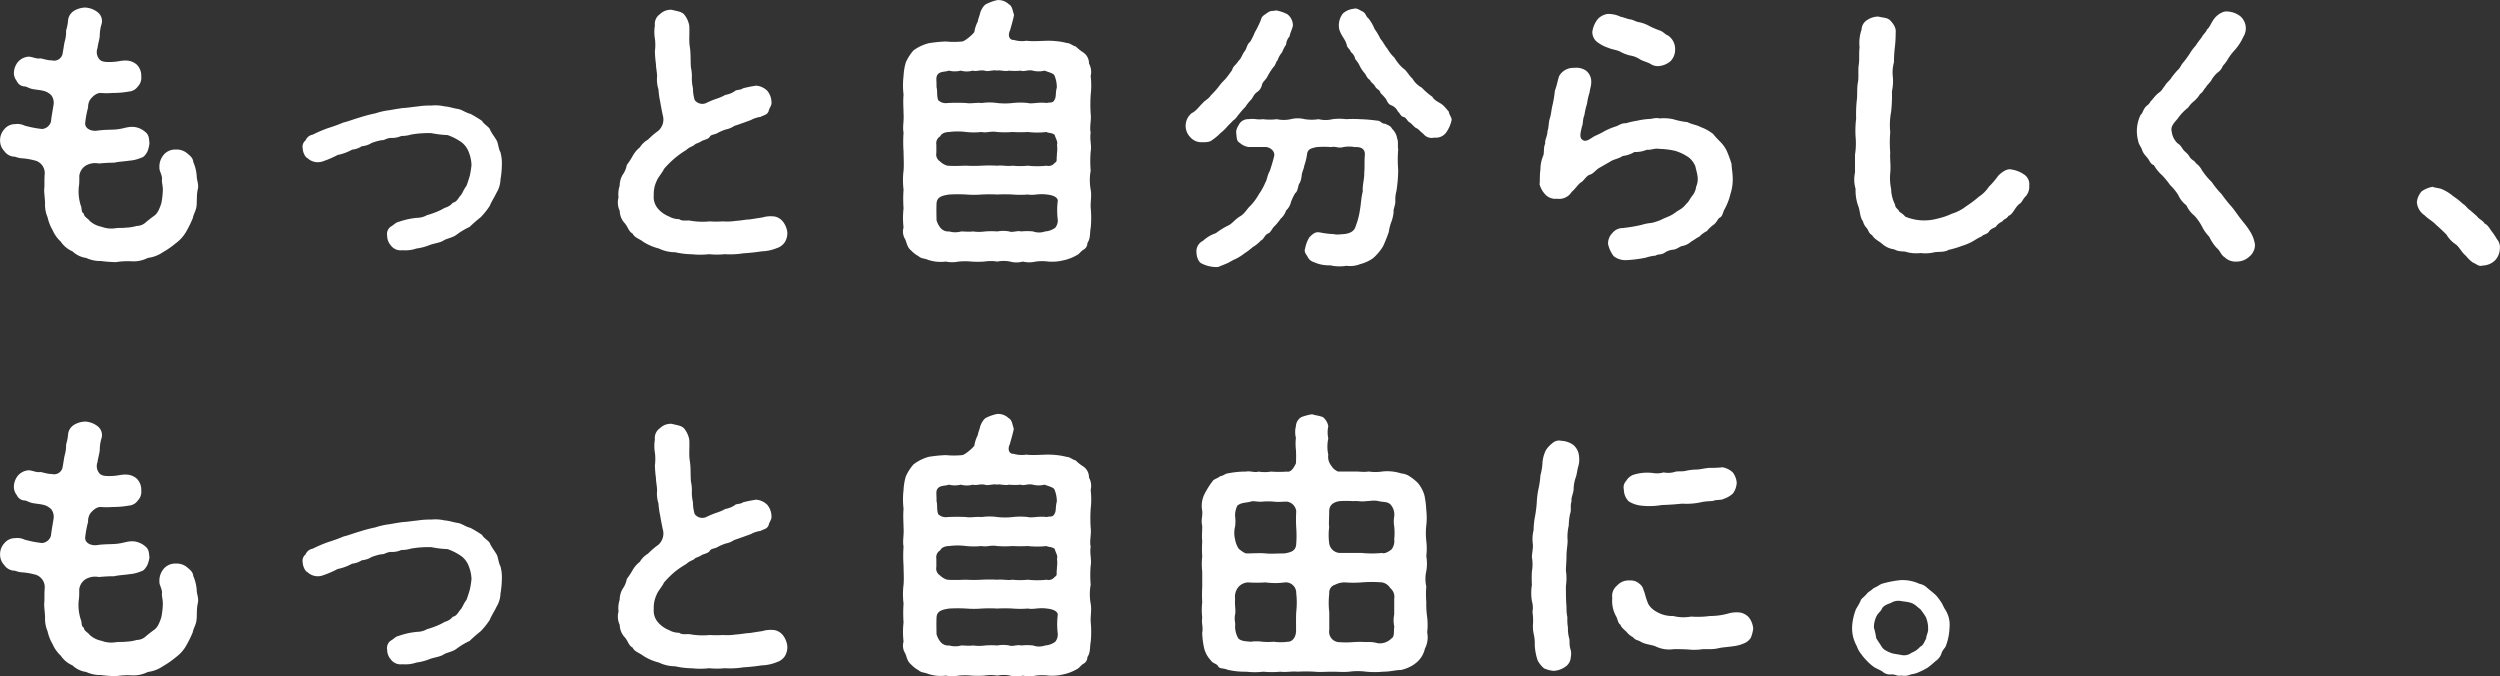 <svg xmlns="http://www.w3.org/2000/svg" viewBox="0 0 307.95 83.33"><rect x="0" y="0" width="307.95" height="83.33" fill="#333333" stroke="none"/><defs><style>.cls-1{fill:#fff;}</style></defs><title>con1_text1</title><g id="レイヤー_2" data-name="レイヤー 2"><g id="sp"><path class="cls-1" d="M29.09,22.33c0,.56.28,1.05.14,1.64s-.11,1.09-.14,1.86S28.7,27,28.6,27.58a14.6,14.6,0,0,1-.81,1.64,4.59,4.59,0,0,1-1.26,1.41,10.89,10.89,0,0,1-1.61,1.12,4.15,4.15,0,0,1-1.85.7,3.85,3.85,0,0,1-1.93.42,9.11,9.11,0,0,0-2,.1,16.26,16.26,0,0,1-1.85-.14,4.07,4.07,0,0,1-1.82-.38,3,3,0,0,1-1.68-.81,3.27,3.27,0,0,1-1.44-1.19,4.27,4.27,0,0,1-1-1.4,5.56,5.56,0,0,1-.63-1.61,3.87,3.87,0,0,1-.31-1.68c0-.49-.11-1.26-.11-1.68.07-.63,0-1.09.07-2a1.6,1.6,0,0,0-1.29-1.65,8.09,8.09,0,0,0-1.37-.24,3,3,0,0,1-1-.21,1.59,1.59,0,0,1-1.33-.7A1.83,1.83,0,0,1,4.87,18a2,2,0,0,1,.52-1.4,1.69,1.69,0,0,1,1.33-.63,2,2,0,0,1,1.16.18,13.05,13.05,0,0,0,2.17.42,1.25,1.25,0,0,0,1.08-.88c.11-.87.21-1.36.32-2.06a1.57,1.57,0,0,0-.25-1.19,2,2,0,0,0-.94-.56c-.53-.14-1-.14-1.47-.25s-.63-.31-1-.31a1.1,1.1,0,0,1-.87-.67,1.58,1.58,0,0,1-.35-1,2.24,2.24,0,0,1,.52-1.36,1.92,1.92,0,0,1,1.3-.63c.42,0,1,.31,1.4.21.24,0,1,.28,1.43.24a1.07,1.07,0,0,0,1.33-.73c.14-.7.18-1.16.28-1.58A4.1,4.1,0,0,0,13,4.44a5.88,5.88,0,0,0,.25-1.29A1.54,1.54,0,0,1,14,2a2.83,2.83,0,0,1,1.33-.39,2.7,2.7,0,0,1,1.54.56,1.37,1.37,0,0,1,.49,1.51A4.86,4.86,0,0,0,17.15,5c0,.45-.21,1-.28,1.61A1.36,1.36,0,0,0,17.12,8c.21.21.45.32,1.15.32,1.16,0,1.44-.21,2.1-.18a2,2,0,0,1,1.37.53,1.94,1.94,0,0,1,.52,1.43,1.53,1.53,0,0,1-.42,1.23,1.47,1.47,0,0,1-1.12.63,10.88,10.88,0,0,1-2,.17,8.94,8.94,0,0,1-1.47,0c-.6,0-1.09.56-1.3.84a1.79,1.79,0,0,0-.24.95,12.16,12.16,0,0,0-.35,1.85c-.11.74.73,1.12,1.5,1s1.82-.1,2.21-.14c1.08-.07,1.57-.45,2.52-.28a2.6,2.6,0,0,1,1.22.63c.46.39.39.91.46,1.3A3.52,3.52,0,0,1,23,19.39c-.21.35-.42.66-.77.73a4.45,4.45,0,0,1-1.44.35c-.73.11-1.26.11-1.85.25a18,18,0,0,0-1.89.1,2.29,2.29,0,0,0-1.72.32,1.76,1.76,0,0,0-.7,1.19c0,.73,0,1-.07,1.43A5.8,5.8,0,0,0,14.81,26c.17.31,0,.8.38,1,0,.39.53.6.67.84a2.93,2.93,0,0,0,1.5.77,3.38,3.38,0,0,0,1.75.18c.46-.07.7,0,1.3-.07a5.19,5.19,0,0,0,1.29-.21A1.67,1.67,0,0,0,22.89,28c.39-.31.56-.45,1-.77s.67-1,.84-1.5A9.57,9.57,0,0,0,24.92,24c0-.49-.17-.94-.1-1.29,0-.53-.35-1-.32-1.33a2.26,2.26,0,0,1,.63-1.75,1.88,1.88,0,0,1,1.4-.53,2,2,0,0,1,1.33.42c.42.35.77.6.81,1.12A5.21,5.21,0,0,1,29.09,22.33Z" transform="translate(-4.86 -0.68)"/><path class="cls-1" d="M66.68,21a11.45,11.45,0,0,1-.17,1.79A3.37,3.37,0,0,1,66,24.46c-.18.42-.63,1.09-.81,1.58a9.54,9.54,0,0,1-1.12,1.4,17.26,17.26,0,0,0-1.36,1.19,8.67,8.67,0,0,0-1.58.94c-.56.43-1.22.46-1.64.74s-1.19.35-1.72.56a6.48,6.48,0,0,1-1.61.42,4.08,4.08,0,0,1-1.72.21A1.51,1.51,0,0,1,53,30.91a1.82,1.82,0,0,1-.45-1.2A1.12,1.12,0,0,1,53,28.59c.34-.17.59-.52,1-.59a9.2,9.2,0,0,1,2.25-.49,2.44,2.44,0,0,0,1.19-.32,11.45,11.45,0,0,0,1.12-.38,6.8,6.8,0,0,0,1.08-.53,1.86,1.86,0,0,0,1-.63c.52-.1.66-.59,1-.94.18-.21.32-.67.67-1.12.14-.32.28-.81.42-1.26A11,11,0,0,0,62.94,21a4.76,4.76,0,0,0-.32-1.54,2.8,2.8,0,0,0-.87-1.23A7,7,0,0,0,60,17.32a12.49,12.49,0,0,1-2-.24,12.49,12.49,0,0,0-2.48.17,4.15,4.15,0,0,1-1.23.18,2.75,2.75,0,0,1-1.25.24c-.57,0-.81.32-1.2.28a7,7,0,0,0-1.22.35,2.56,2.56,0,0,1-1.19.39,2.58,2.58,0,0,1-1.19.42,6.05,6.05,0,0,1-1.79.66,12.07,12.07,0,0,1-1.78.77,1.85,1.85,0,0,1-1.93-.38c-.35-.14-.59-.84-.59-1.19a1,1,0,0,1,.35-1,1.16,1.16,0,0,1,.87-.7,17.82,17.82,0,0,1,1.89-.81,19.59,19.59,0,0,0,1.93-.7c.49-.1,1.19-.38,1.92-.59a18.33,18.33,0,0,1,2-.53,8.7,8.7,0,0,1,1.68-.38c.67-.11,1-.18,1.75-.28.38,0,1.22-.14,1.71-.18A10.29,10.29,0,0,1,58,13.68a5,5,0,0,1,1.65.11c.39,0,1.12.24,1.61.31s1,.49,1.54.6a15.25,15.25,0,0,1,1.44.87c.24.46.91.74,1,1.12.28.56.59.91.8,1.3s.21,1,.46,1.43A5.11,5.11,0,0,1,66.68,21Z" transform="translate(-4.86 -0.68)"/><path class="cls-1" d="M101.84,29.26a2.14,2.14,0,0,1-.31,1.26,1.88,1.88,0,0,1-1,.73,5.31,5.31,0,0,1-1.85.39,22.27,22.27,0,0,1-2.24.24,10.33,10.33,0,0,1-2.31.11,9.17,9.17,0,0,1-1.93,0A9.08,9.08,0,0,1,90.12,32a9.79,9.79,0,0,1-2.1-.25,4.53,4.53,0,0,1-2-.46,6.44,6.44,0,0,1-1.93-.83c-.38-.32-1.12-.53-1.29-1-.53-.28-.56-.81-1-1.3a2.28,2.28,0,0,1-.6-1.5A2.41,2.41,0,0,1,81.05,25a3.27,3.27,0,0,1,.14-1.43,2.77,2.77,0,0,1,.35-1.33A3,3,0,0,0,82.07,21a9.61,9.61,0,0,0,.73-1.12,3.56,3.56,0,0,1,.88-1.05,2.8,2.8,0,0,1,1-.95,9.17,9.17,0,0,1,1.26-1.08,1.86,1.86,0,0,0,.56-1.93c-.18-.84-.25-1.29-.32-1.68a10.07,10.07,0,0,1-.21-1.5,3.93,3.93,0,0,1-.17-1.58c0-.52-.14-1.08-.14-1.54A14.15,14.15,0,0,1,85.53,7a6,6,0,0,0,0-1.57,4.81,4.81,0,0,1,0-1.61,1.46,1.46,0,0,1,.63-1.4,1.87,1.87,0,0,1,1.47-.53c.63.18,1.08.18,1.47.53a3,3,0,0,1,.66,1.4c.07.87-.07,1.78.07,2.62s.07,1.68.14,2.56a4.88,4.88,0,0,1,.11,1.29,5.42,5.42,0,0,0,.14,1.26A4.94,4.94,0,0,0,90.43,13a1.17,1.17,0,0,0,1.4.38,11.26,11.26,0,0,1,1.23-.52,5.64,5.64,0,0,0,1.15-.49,2.9,2.9,0,0,0,1.16-.46c.17-.21.7-.1,1-.35A15.92,15.92,0,0,1,98,11.23a2.19,2.19,0,0,1,1.37.63,2.25,2.25,0,0,1,.52,1.4c.07.39-.31.77-.35,1.12-.21.49-.59.46-1,.7a3.39,3.39,0,0,0-1.19.39c-.84.31-1.43.52-2.06.73a2.6,2.6,0,0,1-1,.42,6.07,6.07,0,0,0-1,.42c-.38.25-.84.18-1,.49s-.8.39-1,.53c-.42.28-.73.28-.87.45s-.67.28-1,.63a11.25,11.25,0,0,0-1.47,1.05,12.23,12.23,0,0,0-1.3,1.3c-.24.52-.77,1.08-.91,1.5a3.74,3.74,0,0,0-.35,1.75,2.21,2.21,0,0,0,.49,1.61,3.54,3.54,0,0,0,1.4,1,2.43,2.43,0,0,0,1.23.32c.35.24.63.17,1.26.17a8.83,8.83,0,0,0,2.52.11,11.59,11.59,0,0,0,1.61,0,6.82,6.82,0,0,0,1.64-.07c.39,0,1.23-.17,1.65-.17l1.61-.25a3.47,3.47,0,0,1,1.54-.1,1.79,1.79,0,0,1,.94.59A2.68,2.68,0,0,1,101.84,29.26Z" transform="translate(-4.86 -0.68)"/><path class="cls-1" d="M139.22,26.35a13.17,13.17,0,0,1,0,2.35c-.14.7,0,1.3-.42,1.93a.89.89,0,0,1-.52.83c-.35.25-.49.53-.81.67a5.59,5.59,0,0,1-1.68.63,5.78,5.78,0,0,1-1.78.14,6,6,0,0,0-1.58,0,3.33,3.33,0,0,1-1.57,0,3,3,0,0,1-1.58,0,4,4,0,0,0-1.57,0,5.09,5.09,0,0,0-1.61,0,11.82,11.82,0,0,1-1.58,0,8.24,8.24,0,0,0-1.57,0,4,4,0,0,1-1.58,0,4.88,4.88,0,0,1-2.27-.24c-.32-.15-.77-.11-1.09-.42a3.47,3.47,0,0,1-.91-.7c-.49-.39-.52-.88-.73-1.37a1.8,1.8,0,0,1-.21-1.47,10.26,10.26,0,0,1,0-2.35,16.19,16.19,0,0,1,0-2.31,9.64,9.64,0,0,1,0-2.34c.07-.7,0-1.72,0-2.35a16.61,16.61,0,0,1,0-2.34c-.14-.7.07-1.44,0-2.31,0-.7-.08-1.44,0-2.35a9.91,9.91,0,0,1,0-2.31,7.08,7.08,0,0,1,.28-1.68,5.93,5.93,0,0,1,.94-1.47A5.44,5.44,0,0,1,119.27,6a17.74,17.74,0,0,1,2.1-.21,9.91,9.91,0,0,0,2,0c.28,0,1.23-.77,1.51-1.16a4,4,0,0,1,.42-1.29c.07-.42.21-.67.28-1s.42-1,.77-1.16A5.73,5.73,0,0,1,127.67.7a1.81,1.81,0,0,1,1.44.49c.45.24.45.7.66,1.33-.07.38-.21.91-.49,1.89-.31.63-.1,1.22.46,1.19a3.57,3.57,0,0,0,1.57.1c.74.11,1.93,0,2.7,0s1.61.1,2.27.28c.42,0,.7.35,1.09.42a5.71,5.71,0,0,0,.91.73A1.6,1.6,0,0,1,139,8.5a2.14,2.14,0,0,1,.21,1.54,9.88,9.88,0,0,1,0,2.31,18.37,18.37,0,0,0,0,2.35c.11.73-.17,1.64,0,2.31-.14.91.14,1.61,0,2.34a14,14,0,0,0,0,2.35,6.57,6.57,0,0,0,0,2.34C139.36,24.88,139.15,25.65,139.22,26.35Zm-4.16-7.84c.14-.38-.18-.77-.28-1.22-.46-.32-.74-.18-1-.35a10.14,10.14,0,0,1-2.31,0,17,17,0,0,1-1.89,0,11.92,11.92,0,0,1-1.89,0c-.84-.14-1.23.14-1.93,0a9.18,9.18,0,0,1-1.89,0,8,8,0,0,0-2.1,0c-.31,0-.91.1-1.08.52a1,1,0,0,0-.49,1.05c0,.28,0,.28,0,1a1,1,0,0,0,.45,1.05,2.09,2.09,0,0,0,.91.53c1,.07,1.79,0,2.31,0a16.92,16.92,0,0,0,1.89,0,17.7,17.7,0,0,1,1.93,0c.73-.07,1.22.1,1.89,0a9.17,9.17,0,0,0,1.89,0,10.35,10.35,0,0,0,2.31,0,.94.94,0,0,0,1-.35c.38-.18.17-.46.28-.95C135,19.67,135.16,19.25,135.06,18.51Zm.1,9.28a9.6,9.6,0,0,1,0-2.42c-.07-.45-.66-.66-1.36-.73-1-.14-1.65.14-2.31,0a11.77,11.77,0,0,1-1.89,0,16.89,16.89,0,0,0-1.89,0,17.72,17.72,0,0,0-1.93,0,11.87,11.87,0,0,1-1.89,0,18.31,18.31,0,0,0-2.1,0c-.94.14-1.54.31-1.57,1.15s0,1.58,0,2a2.7,2.7,0,0,0,.45.91,1.25,1.25,0,0,0,1.12.49,2.71,2.71,0,0,0,1.47,0c.42,0,.91.07,1.47,0a5.14,5.14,0,0,0,1.47,0,9.44,9.44,0,0,1,1.51,0,4,4,0,0,1,1.47,0c.38.17,1-.14,1.47,0a6.55,6.55,0,0,1,1.47,0,2.17,2.17,0,0,0,1.47,0,2.38,2.38,0,0,0,1.26-.46A1.47,1.47,0,0,0,135.16,27.79ZM120.22,11.41c.14.45,0,1.08.21,1.61a1.35,1.35,0,0,0,1.15.35,22,22,0,0,1,2.31,0c.49.1,1.19-.07,1.89,0a6.93,6.93,0,0,1,1.93,0,8.53,8.53,0,0,0,1.89,0,8.47,8.47,0,0,1,1.89,0c.49.14,1.29-.14,2.31,0,.42-.14.77.1,1-.49.17-.28.07-.88.24-1.4a3.75,3.75,0,0,0-.31-1.54c-.14-.25-.88-.42-1.19-.56a3,3,0,0,1-1.47,0c-.63-.14-1.05.17-1.47,0a7.22,7.22,0,0,1-1.47,0c-.42.14-1.16-.11-1.47,0-.39-.14-1.09.17-1.51,0-.63-.11-1,.14-1.47,0a2.72,2.72,0,0,1-1.47,0,3,3,0,0,1-1.47,0c-.42.17-1,.07-1.33.42S120.25,10.57,120.22,11.41Z" transform="translate(-4.86 -0.68)"/><path class="cls-1" d="M152.9,18.2a1.79,1.79,0,0,1-1.4-.6,2,2,0,0,1,.18-3c.53-.24.91-.84,1.33-1.22.24-.32.7-.49,1-.95a10.44,10.44,0,0,0,.91-1,7.32,7.32,0,0,1,.87-1,13.9,13.9,0,0,0,.84-1.12c.14-.52.46-.59.8-1.15.32-.25.46-.81.74-1.16s.28-.87.67-1.15a7.75,7.75,0,0,0,.59-1.19,11.85,11.85,0,0,0,.74-1.51c.14-.49.24-.49.77-.87s.66-.18,1.08-.32a4.55,4.55,0,0,1,1.44.49,1.75,1.75,0,0,1,.66,1.3c0,.35-.31.87-.42,1.43a1.67,1.67,0,0,0-.42,1,4,4,0,0,0-.49.94,2.77,2.77,0,0,0-.56,1c-.21.14-.21.56-.52.84a7.75,7.75,0,0,0-.77,1.23c-.28.45-.56.59-.63.94a1.42,1.42,0,0,1-.63.91c-.39.28-.46.63-.7.91a4.81,4.81,0,0,0-.7.88,9,9,0,0,0-.74.84c-.32.35-.42.63-.77.84-.39.42-.67.66-.77.8a5.83,5.83,0,0,1-.81.77,6.33,6.33,0,0,1-1,.84C153.85,18.23,153.22,18.2,152.9,18.2Zm24.19.87a15.72,15.72,0,0,0,0,2.56,18.47,18.47,0,0,1-.21,2.55,4,4,0,0,0-.14,1.3c0,.52-.28,1-.21,1.26a4.56,4.56,0,0,1-.28,1.26,5.94,5.94,0,0,0-.32,1.26,18.76,18.76,0,0,1-.7,1.75A6.26,6.26,0,0,1,174,32.48a4.72,4.72,0,0,1-1.58.73,3.35,3.35,0,0,1-1.71.21,5.12,5.12,0,0,1-2-.06,4.36,4.36,0,0,1-2-.39,1.25,1.25,0,0,1-.8-.7c-.14-.24-.46-.56-.28-1a3.94,3.94,0,0,1,.52-1.36c.46-.46.74-.7,1.3-.6a10.27,10.27,0,0,0,1.75.21c.28.11.94,0,1.15,0,.88-.07,1.37-.42,1.51-1a9,9,0,0,0,.52-2c.14-.77.14-1.5.35-2.27-.07-.74.21-1.51.18-2.35.07-.66,0-1.33.07-2.1s-.46-1.05-1.23-1a3.93,3.93,0,0,0-1.43,0c-.6.18-1-.14-1.47,0a11,11,0,0,0-1.82,0c-.6.14-1.05.21-1.16.81a6.75,6.75,0,0,1-.35,1.47c-.07.49-.28.8-.31,1.15s-.14.91-.35,1.12c-.14.49-.18.95-.46,1.12a8.06,8.06,0,0,0-.52,1.09,2,2,0,0,1-.6,1.05,2.29,2.29,0,0,1-.66,1,6.6,6.6,0,0,1-.74.91c-.31.25-.49.81-.8.91-.46.18-.53.74-.91.88a4.12,4.12,0,0,1-1,.81,8.3,8.3,0,0,1-1,.76,6.44,6.44,0,0,1-1.05.67c-.49.21-.84.45-1.09.56s-.87.35-1.12.46a4,4,0,0,1-2-.42c-.42-.15-.66-.88-.66-1.3a1.44,1.44,0,0,1,.8-1.51,4.42,4.42,0,0,1,1.58-.94,9,9,0,0,1,1.54-.95c.46-.21.84-.77,1.44-1.12s.84-.91,1.26-1.29a6.91,6.91,0,0,0,1.08-1.47,6.81,6.81,0,0,0,.77-1.4c.21-.28.21-.84.56-1.44.18-.56.39-1.22.53-1.82s-.49-1.08-1-1.12c-.77,0-1.43,0-2.13,0a2,2,0,0,1-1.12-.53c-.39-.17-.36-.7-.42-1.19s.27-.91.42-1.19a1.3,1.3,0,0,1,1.12-.52c.73-.11,1,.1,1.75,0a6.47,6.47,0,0,0,1.71,0,4,4,0,0,0,1.72,0,3.5,3.5,0,0,1,1.71,0,5.51,5.51,0,0,0,1.72,0,3.53,3.53,0,0,0,1.71,0,6.75,6.75,0,0,1,1.68,0,14,14,0,0,1,1.72,0,20.49,20.49,0,0,1,2.1.18c.45,0,.56.42,1,.38.28.18.63.21.84.63a2.1,2.1,0,0,1,.63,1.23C177.13,18.09,177,18.62,177.09,19.07Zm6.58-3.6A4.13,4.13,0,0,1,183,17a1.57,1.57,0,0,1-1.47.63,1.31,1.31,0,0,1-1.37-.49c-.38-.28-.59-.59-.8-.66s-.42-.35-.77-.67c-.39-.17-.46-.59-.77-.7-.46-.1-.42-.38-.77-.7a1.5,1.5,0,0,0-.74-.73c-.35-.11-.52-.35-.7-.77a6.4,6.4,0,0,0-.7-.77c-.07-.42-.45-.42-.66-.81s-.49-.42-.63-.8c-.39-.21-.46-.6-.67-.84s-.42-.53-.59-.88a3.31,3.31,0,0,0-.56-.84,1.42,1.42,0,0,0-.53-.87c-.14-.42-.49-.53-.52-.91-.21-.74-.63-1-.91-1.86a2.36,2.36,0,0,1,.45-2,2.35,2.35,0,0,1,1.26-.56c.46-.14.67.1,1.12.31s.42.63.77.88a5.24,5.24,0,0,1,.74,1.29,8,8,0,0,1,.73,1.23c.28.28.53.84.84,1.19a4.81,4.81,0,0,0,.88,1.12,5.35,5.35,0,0,0,1.05,1.29c.45.28.8,1,1.15,1.26A3,3,0,0,0,180,11.48a7.73,7.73,0,0,0,1.3,1.12c.24.49.91.7,1.26,1s.63.7.77.84C183.36,14.84,183.71,15.15,183.67,15.47Z" transform="translate(-4.86 -0.68)"/><path class="cls-1" d="M218.29,22.4a5.92,5.92,0,0,1-.28,2.2,7.42,7.42,0,0,1-.8,2c-.18.52-.25.8-.6.94-.14.14-.42.7-.7.84a4.45,4.45,0,0,0-.8.77,3,3,0,0,0-.91.67c-.39.18-.74.49-1,.6a2.26,2.26,0,0,1-1.05.55c-.28,0-.63.36-1.12.46a2.2,2.2,0,0,0-1.12.38c-.49.32-.74.11-1.12.36a4.65,4.65,0,0,0-1.16.24,15.72,15.72,0,0,1-2.38.31,2.36,2.36,0,0,1-1.61-.48,3.77,3.77,0,0,1-.7-1.51,1.82,1.82,0,0,1,.52-1.33,1.64,1.64,0,0,1,1.3-.63,19.15,19.15,0,0,0,2.31-.39,5.6,5.6,0,0,1,1.23-.24,6.9,6.9,0,0,0,1.19-.39c.28-.17.66-.28,1.15-.52s.6-.42,1.05-.67a2.88,2.88,0,0,0,.91-.8c.28-.21.42-.6.74-1a2.08,2.08,0,0,0,.45-1.09,2.25,2.25,0,0,0,.18-1.22c-.07-.53-.18-.84-.28-1.3a2.77,2.77,0,0,0-.77-1.05,5.87,5.87,0,0,0-1.72-.84,9.6,9.6,0,0,0-1.93-.24c-.66-.11-1,.17-1.54.1a3.51,3.51,0,0,1-1.54.28,3.49,3.49,0,0,1-1.43.49c-.53.35-1.05.39-1.44.63l-1.33.77c-.49.21-.8.77-1.29.91s-.74.81-1.19,1c-.46.45-.6.73-1.05,1.12a1.82,1.82,0,0,1-1.82.84,1.69,1.69,0,0,1-1.4-.49,3,3,0,0,1-.74-1.3c.07-.35,0-1.15.11-1.78a4.48,4.48,0,0,1,.35-1.75c.14-.32,0-1,.24-1.47-.07-.49.28-.91.28-1.54.18-.49.11-1,.28-1.54s.18-.95.32-1.58a13.71,13.71,0,0,0,.31-1.85c.28-.77.39-1.47.53-1.82a2,2,0,0,1,1.82-1,2.16,2.16,0,0,1,1.5.35,1.73,1.73,0,0,1,.63,1.4c0,.49-.14.73-.21,1.29a7.9,7.9,0,0,0-.31,1.37,8.92,8.92,0,0,0-.32,1.4c-.24.56-.14,1.05-.31,1.43-.21.91-.32,1.37.1,1.65s.88-.14,1.47-.49a10.53,10.53,0,0,0,1.26-.63,8.63,8.63,0,0,1,1.26-.53c.42-.1.74-.45,1.34-.42a10.21,10.21,0,0,1,1.36-.31,9.51,9.51,0,0,1,1.37-.21c.56,0,.94-.21,1.39-.07a5.52,5.52,0,0,1,1.72.1,8.89,8.89,0,0,0,1.72.35c.63.32,1.19.35,1.61.6a5.51,5.51,0,0,1,1.57.87c.39.49.6.67,1,1.09a3.77,3.77,0,0,1,.77,1.22,13.68,13.68,0,0,1,.49,1.37C218.19,21.56,218.26,21.84,218.29,22.4ZM203,6.58a4.53,4.53,0,0,1-1.54-.84A1.63,1.63,0,0,1,201,4.62,3.23,3.23,0,0,1,201.7,3a2.11,2.11,0,0,1,1.15-.6,3.46,3.46,0,0,1,1.65.35c.42.07.84.28,1.19.32s.63.28,1.09.35a4.18,4.18,0,0,1,1.29.49,12.08,12.08,0,0,0,1.22.52c.46.14.71.53,1,.6a2,2,0,0,1,.91,1.78,2,2,0,0,1-.56,1.4,2.54,2.54,0,0,1-1.37.6,1.59,1.59,0,0,1-1.09-.25c-.34-.21-.94-.35-1.29-.56a3.16,3.16,0,0,0-1.26-.49A4.93,4.93,0,0,1,204.36,7C203.83,6.79,203.34,6.75,203,6.58Z" transform="translate(-4.86 -0.68)"/><path class="cls-1" d="M254.82,23.55a1.78,1.78,0,0,1-.49,1.37c-.31.31-.42.7-.66.84s-.46.45-.67.77-.45.66-.73.73c-.25.42-.53.35-.77.7a1.92,1.92,0,0,0-.81.67c-.31.17-.63.25-.84.59s-.7.32-.87.57a6,6,0,0,0-.88.48,6.63,6.63,0,0,1-1.57.7,11.6,11.6,0,0,1-1.65.49c-.49.32-1.3.21-1.72.29a4.74,4.74,0,0,1-1.71.1,4.69,4.69,0,0,1-1.65-.1c-.45-.18-1,0-1.61-.36a2.65,2.65,0,0,1-1.47-.66c-.38-.35-.91-.52-1.26-1.09-.38-.21-.38-.45-.63-.84a1.81,1.81,0,0,1-.49-.87c-.42-.53-.31-1.26-.63-2a5.77,5.77,0,0,1-.28-2,4,4,0,0,1-.07-2c0-.59,0-1.4,0-2.2a8.86,8.86,0,0,0,.07-2.21,12.5,12.5,0,0,1,.07-2.24,16.29,16.29,0,0,1,.07-2.17c.11-.77,0-1.43.14-2.24.14-.63,0-1.5.11-2.2s0-1.3.1-2.17a5,5,0,0,1,.25-2.17,1.42,1.42,0,0,1,.7-1.19,2.46,2.46,0,0,1,1.36-.42c.63.17,1.12.1,1.51.52s.7.91.63,1.47a15.26,15.26,0,0,1-.11,1.86,15.67,15.67,0,0,0-.1,1.78,4.57,4.57,0,0,0-.14,1.79,5.89,5.89,0,0,1-.11,1.78,18.09,18.09,0,0,1-.1,2.52,8.78,8.78,0,0,0-.11,2.52,15.23,15.23,0,0,0,0,2.52c-.07.74.1,1.61,0,2.49a6.62,6.62,0,0,0,.11,2,4.55,4.55,0,0,0,.49,1.93c0,.42.45.56.52.87a2.74,2.74,0,0,1,.74.6,6.09,6.09,0,0,0,3.95.24A8.24,8.24,0,0,0,245.3,27a5.38,5.38,0,0,0,1.75-.91,14.11,14.11,0,0,0,1.58-1.19,4.14,4.14,0,0,0,1.22-1.22A9.58,9.58,0,0,0,251,22.33c.52-.53,1.15-.91,1.64-.77a3.64,3.64,0,0,1,1.51.59A1.43,1.43,0,0,1,254.82,23.55Z" transform="translate(-4.86 -0.68)"/><path class="cls-1" d="M281.92,32.3a2.26,2.26,0,0,1-1.58.6,1.88,1.88,0,0,1-1.43-.52c-.49-.29-.53-.78-1-1.16a5.51,5.51,0,0,1-.91-1.37,5.1,5.1,0,0,1-.91-1.29,6.12,6.12,0,0,0-.91-1.3,3.54,3.54,0,0,1-1-1.29,3.2,3.2,0,0,1-1-1.26,6.32,6.32,0,0,0-1-1.23,10.32,10.32,0,0,0-1-1.22,4.83,4.83,0,0,1-1-1.23c-.46-.17-.49-.52-.81-.91s-.49-.52-.66-1c-.07-.28-.42-.67-.46-1.05a4.59,4.59,0,0,1,.28-3.22c.28-.25.28-.53.53-.88s.52-.38.7-.8c.24-.18.45-.6,1-1.05.42-.28.45-.49.8-.91.11-.28.6-.63.77-.95a10.22,10.22,0,0,1,.77-.94c.32-.25.42-.67.74-1a11.9,11.9,0,0,0,.73-1,5.82,5.82,0,0,1,.74-1,10.46,10.46,0,0,1,.73-1c.18-.39.6-.7.67-1,.35-.28.45-.7.84-1.26S278.7,2,279.29,2.1a2.83,2.83,0,0,1,1.51.56,2,2,0,0,1,.7,1.47c0,.7-.25.94-.53,1.54A6.63,6.63,0,0,1,280,7a6.71,6.71,0,0,0-.66.88,4.46,4.46,0,0,1-.67.91,1.78,1.78,0,0,1-.7.87,3.62,3.62,0,0,0-.7.88c-.11.24-.63.7-.67.87-.38.39-.35.6-.73.84a3.55,3.55,0,0,1-.74.88,3.36,3.36,0,0,0-.73.8,6.17,6.17,0,0,0-1.3,1.37c-.35.42-.91.94-.73,1.57a2.38,2.38,0,0,0,.73,1.47c.39.21.56.63.74.84s.52.42.73.81.67.49.78.8a2.2,2.2,0,0,1,.73.84,8.82,8.82,0,0,0,1.22,1.47,10.92,10.92,0,0,0,1.23,1.51,16.34,16.34,0,0,0,1.19,1.5c.35.39.74,1,1.16,1.54s.76.91,1.08,1.44a4.11,4.11,0,0,1,.67,1.75A1.89,1.89,0,0,1,281.92,32.3Z" transform="translate(-4.86 -0.68)"/><path class="cls-1" d="M312.79,31.33a2.16,2.16,0,0,1-.63,1.46,2.28,2.28,0,0,1-1.51.6c-.42.18-.8-.24-1.15-.35a4,4,0,0,1-.88-.84c-.52-.42-.7-.91-1.19-1.37a3.77,3.77,0,0,1-1.22-1.26c-.35-.35-.74-.73-1.3-1.22-.38-.42-1-.74-1.4-1.16a2.12,2.12,0,0,1-.94-1.61,2.35,2.35,0,0,1,.59-1.33,3.33,3.33,0,0,1,1.37-.56c.24.14.84.14,1.19.32a5.37,5.37,0,0,1,1.33.84,9,9,0,0,1,1.19.94c.42.25.49.53.87.77l.88.77c.17.32.77.53.91.88.42.17.66.67.87.94a8.69,8.69,0,0,1,.67,1A1.51,1.51,0,0,1,312.79,31.33Z" transform="translate(-4.86 -0.68)"/><path class="cls-1" d="M29.09,73.33c0,.56.28,1,.14,1.64s-.11,1.09-.14,1.86S28.7,78,28.6,78.58a14.6,14.6,0,0,1-.81,1.64,4.59,4.59,0,0,1-1.26,1.41,10.89,10.89,0,0,1-1.61,1.12,4.15,4.15,0,0,1-1.85.7,3.85,3.85,0,0,1-1.93.42,9.11,9.11,0,0,0-2,.1,16.26,16.26,0,0,1-1.85-.14,4.07,4.07,0,0,1-1.82-.38,3,3,0,0,1-1.68-.81,3.27,3.27,0,0,1-1.44-1.19,4.27,4.27,0,0,1-1-1.4,5.56,5.56,0,0,1-.63-1.61,3.87,3.87,0,0,1-.31-1.68c0-.49-.11-1.26-.11-1.68.07-.63,0-1.09.07-2a1.6,1.6,0,0,0-1.29-1.65,8.09,8.09,0,0,0-1.37-.24,3,3,0,0,1-1-.21,1.59,1.59,0,0,1-1.33-.7A1.83,1.83,0,0,1,4.87,69a2,2,0,0,1,.52-1.4,1.69,1.69,0,0,1,1.33-.63,2,2,0,0,1,1.16.18,13.05,13.05,0,0,0,2.17.42,1.25,1.25,0,0,0,1.08-.88c.11-.87.21-1.36.32-2.06a1.57,1.57,0,0,0-.25-1.19,2,2,0,0,0-.94-.56c-.53-.14-1-.14-1.47-.25s-.63-.31-1-.31a1.1,1.1,0,0,1-.87-.67,1.58,1.58,0,0,1-.35-1.05,2.24,2.24,0,0,1,.52-1.36,1.92,1.92,0,0,1,1.3-.63c.42,0,1,.31,1.4.21.24,0,1,.28,1.43.24a1.07,1.07,0,0,0,1.33-.73c.14-.7.18-1.16.28-1.58A4.1,4.1,0,0,0,13,55.44a5.88,5.88,0,0,0,.25-1.29A1.54,1.54,0,0,1,14,53a2.83,2.83,0,0,1,1.33-.39,2.7,2.7,0,0,1,1.54.56,1.37,1.37,0,0,1,.49,1.51A4.86,4.86,0,0,0,17.15,56c0,.45-.21,1.05-.28,1.61A1.36,1.36,0,0,0,17.12,59c.21.21.45.32,1.15.32,1.16,0,1.44-.21,2.1-.18a2,2,0,0,1,1.37.53,1.94,1.94,0,0,1,.52,1.43,1.53,1.53,0,0,1-.42,1.23,1.47,1.47,0,0,1-1.12.63,10.88,10.88,0,0,1-2,.17,8.94,8.94,0,0,1-1.47,0c-.6,0-1.09.56-1.3.84a1.79,1.79,0,0,0-.24,1,12.16,12.16,0,0,0-.35,1.85c-.11.74.73,1.12,1.5,1s1.82-.1,2.21-.14c1.08-.07,1.57-.45,2.52-.28a2.6,2.6,0,0,1,1.22.63c.46.39.39.91.46,1.3a3.52,3.52,0,0,1-.28,1c-.21.35-.42.66-.77.73a4.45,4.45,0,0,1-1.44.35c-.73.11-1.26.11-1.85.25a18,18,0,0,0-1.89.1,2.29,2.29,0,0,0-1.72.32,1.76,1.76,0,0,0-.7,1.19c0,.73,0,1-.07,1.43A5.8,5.8,0,0,0,14.81,77c.17.31,0,.8.38,1,0,.39.53.6.67.84a2.93,2.93,0,0,0,1.5.77,3.38,3.38,0,0,0,1.75.18c.46-.07.7,0,1.3-.07a5.19,5.19,0,0,0,1.29-.21A1.67,1.67,0,0,0,22.89,79c.39-.31.56-.45,1-.77s.67-1,.84-1.5A9.57,9.57,0,0,0,24.92,75c0-.49-.17-.94-.1-1.29,0-.53-.35-1-.32-1.33a2.26,2.26,0,0,1,.63-1.75,1.88,1.88,0,0,1,1.4-.53,2,2,0,0,1,1.33.42c.42.35.77.6.81,1.12A5.21,5.21,0,0,1,29.09,73.33Z" transform="translate(-4.86 -0.68)"/><path class="cls-1" d="M66.68,72a11.45,11.45,0,0,1-.17,1.79A3.37,3.37,0,0,1,66,75.46c-.18.42-.63,1.09-.81,1.58a9.54,9.54,0,0,1-1.12,1.4,17.26,17.26,0,0,0-1.36,1.19,8.67,8.67,0,0,0-1.58.94c-.56.43-1.22.46-1.64.74s-1.19.35-1.72.56a6.48,6.48,0,0,1-1.61.42,4.08,4.08,0,0,1-1.72.21A1.51,1.51,0,0,1,53,81.91a1.82,1.82,0,0,1-.45-1.2A1.12,1.12,0,0,1,53,79.59c.34-.17.59-.52,1-.59a9.2,9.2,0,0,1,2.25-.49,2.44,2.44,0,0,0,1.19-.32,11.45,11.45,0,0,0,1.12-.38,6.8,6.8,0,0,0,1.08-.53,1.86,1.86,0,0,0,1-.63c.52-.1.66-.59,1-.94.18-.21.32-.67.67-1.12.14-.32.28-.81.42-1.26A11,11,0,0,0,62.94,72a4.76,4.76,0,0,0-.32-1.54,2.8,2.8,0,0,0-.87-1.23A7,7,0,0,0,60,68.32a12.49,12.49,0,0,1-2-.24,12.49,12.49,0,0,0-2.48.17,4.15,4.15,0,0,1-1.23.18,2.75,2.75,0,0,1-1.25.24c-.57,0-.81.32-1.2.28a7,7,0,0,0-1.22.35,2.56,2.56,0,0,1-1.19.39,2.58,2.58,0,0,1-1.19.42,6.05,6.05,0,0,1-1.79.66,12.07,12.07,0,0,1-1.78.77,1.85,1.85,0,0,1-1.93-.38c-.35-.14-.59-.84-.59-1.19a1,1,0,0,1,.35-1,1.16,1.16,0,0,1,.87-.7,17.82,17.82,0,0,1,1.89-.81,19.59,19.59,0,0,0,1.93-.7c.49-.1,1.19-.38,1.92-.59a18.33,18.33,0,0,1,2-.53,8.7,8.7,0,0,1,1.68-.38c.67-.11,1-.18,1.75-.28.38,0,1.22-.14,1.71-.18A10.29,10.29,0,0,1,58,64.68a5,5,0,0,1,1.65.11c.39,0,1.12.24,1.61.31s1,.49,1.54.6a15.25,15.25,0,0,1,1.44.87c.24.46.91.74,1,1.12.28.56.59.91.8,1.3s.21,1,.46,1.43A5.11,5.11,0,0,1,66.68,72Z" transform="translate(-4.86 -0.68)"/><path class="cls-1" d="M101.84,80.26a2.14,2.14,0,0,1-.31,1.26,1.88,1.88,0,0,1-1,.73,5.31,5.31,0,0,1-1.85.39,22.27,22.27,0,0,1-2.24.24,10.33,10.33,0,0,1-2.31.11,9.17,9.17,0,0,1-1.93,0A9.08,9.08,0,0,1,90.12,83a9.79,9.79,0,0,1-2.1-.25,4.53,4.53,0,0,1-2-.46,6.44,6.44,0,0,1-1.93-.83c-.38-.32-1.12-.53-1.29-1-.53-.28-.56-.81-1-1.3a2.28,2.28,0,0,1-.6-1.5A2.41,2.41,0,0,1,81.05,76a3.27,3.27,0,0,1,.14-1.43,2.77,2.77,0,0,1,.35-1.33A3,3,0,0,0,82.07,72a9.61,9.61,0,0,0,.73-1.12,3.56,3.56,0,0,1,.88-1,2.8,2.8,0,0,1,1-1,9.17,9.17,0,0,1,1.26-1.08,1.86,1.86,0,0,0,.56-1.93c-.18-.84-.25-1.29-.32-1.68a10.07,10.07,0,0,1-.21-1.5,3.93,3.93,0,0,1-.17-1.58c0-.52-.14-1.08-.14-1.54A14.15,14.15,0,0,1,85.53,58a6,6,0,0,0,0-1.57,4.81,4.81,0,0,1,0-1.61,1.46,1.46,0,0,1,.63-1.4,1.87,1.87,0,0,1,1.47-.53c.63.18,1.08.18,1.47.53a3,3,0,0,1,.66,1.4c.07.87-.07,1.78.07,2.62s.07,1.68.14,2.56a4.88,4.88,0,0,1,.11,1.29,5.42,5.42,0,0,0,.14,1.26A4.94,4.94,0,0,0,90.43,64a1.17,1.17,0,0,0,1.4.38,11.26,11.26,0,0,1,1.23-.52,5.64,5.64,0,0,0,1.15-.49,2.9,2.9,0,0,0,1.16-.46c.17-.21.7-.1,1-.35A15.92,15.92,0,0,1,98,62.23a2.19,2.19,0,0,1,1.37.63,2.25,2.25,0,0,1,.52,1.4c.07.39-.31.77-.35,1.12-.21.49-.59.46-1,.7a3.39,3.39,0,0,0-1.19.39c-.84.31-1.43.52-2.06.73a2.6,2.6,0,0,1-1,.42,6.07,6.07,0,0,0-1,.42c-.38.25-.84.18-1,.49s-.8.39-1,.53c-.42.28-.73.28-.87.45s-.67.28-1,.63a11.25,11.25,0,0,0-1.47,1,12.23,12.23,0,0,0-1.3,1.3c-.24.52-.77,1.08-.91,1.5a3.74,3.74,0,0,0-.35,1.75,2.21,2.21,0,0,0,.49,1.61,3.54,3.54,0,0,0,1.4,1,2.43,2.43,0,0,0,1.23.32c.35.24.63.17,1.26.17a8.83,8.83,0,0,0,2.52.11,11.59,11.59,0,0,0,1.61,0,6.82,6.82,0,0,0,1.64-.07c.39,0,1.23-.17,1.65-.17l1.61-.25a3.47,3.47,0,0,1,1.54-.1,1.79,1.79,0,0,1,.94.59A2.68,2.68,0,0,1,101.84,80.26Z" transform="translate(-4.86 -0.68)"/><path class="cls-1" d="M139.22,77.35a13.17,13.17,0,0,1,0,2.35c-.14.7,0,1.3-.42,1.93a.89.89,0,0,1-.52.83c-.35.25-.49.53-.81.67a5.59,5.59,0,0,1-1.68.63,5.78,5.78,0,0,1-1.78.14,6,6,0,0,0-1.58,0,3.33,3.33,0,0,1-1.57,0,3,3,0,0,1-1.58,0,4,4,0,0,0-1.57,0,5.09,5.09,0,0,0-1.61,0,11.82,11.82,0,0,1-1.58,0,8.24,8.24,0,0,0-1.57,0,4,4,0,0,1-1.58,0,4.88,4.88,0,0,1-2.27-.24c-.32-.15-.77-.11-1.09-.42a3.47,3.47,0,0,1-.91-.7c-.49-.39-.52-.88-.73-1.37a1.8,1.8,0,0,1-.21-1.47,10.26,10.26,0,0,1,0-2.35,16.19,16.19,0,0,1,0-2.31,9.64,9.64,0,0,1,0-2.34c.07-.7,0-1.72,0-2.35a16.61,16.61,0,0,1,0-2.34c-.14-.7.07-1.44,0-2.31,0-.7-.08-1.44,0-2.35a9.91,9.91,0,0,1,0-2.31,7.08,7.08,0,0,1,.28-1.68,5.93,5.93,0,0,1,.94-1.47,5.44,5.44,0,0,1,1.89-.94,17.74,17.74,0,0,1,2.1-.21,9.91,9.91,0,0,0,2,0c.28,0,1.23-.77,1.51-1.16a4,4,0,0,1,.42-1.29c.07-.42.21-.67.28-1s.42-1,.77-1.16a5.73,5.73,0,0,1,1.29-.45,1.81,1.81,0,0,1,1.44.49c.45.24.45.7.66,1.33-.07.38-.21.91-.49,1.89-.31.63-.1,1.22.46,1.19a3.57,3.57,0,0,0,1.57.1c.74.11,1.93,0,2.7,0s1.61.1,2.27.28c.42,0,.7.35,1.09.42a5.71,5.71,0,0,0,.91.73A1.6,1.6,0,0,1,139,59.5a2.14,2.14,0,0,1,.21,1.54,9.88,9.88,0,0,1,0,2.31,18.37,18.37,0,0,0,0,2.35c.11.73-.17,1.64,0,2.31-.14.91.14,1.61,0,2.34a14,14,0,0,0,0,2.35,6.57,6.57,0,0,0,0,2.34C139.36,75.88,139.15,76.65,139.22,77.35Zm-4.16-7.84c.14-.38-.18-.77-.28-1.22-.46-.32-.74-.18-1-.35a10.14,10.14,0,0,1-2.31,0,17,17,0,0,1-1.89,0,11.92,11.92,0,0,1-1.89,0c-.84-.14-1.23.14-1.93,0a9.18,9.18,0,0,1-1.89,0,8,8,0,0,0-2.1,0c-.31,0-.91.1-1.08.52a1,1,0,0,0-.49,1.05c0,.28,0,.28,0,1a1,1,0,0,0,.45,1.05,2.09,2.09,0,0,0,.91.53c1,.07,1.79,0,2.31,0a16.92,16.92,0,0,0,1.89,0,17.7,17.7,0,0,1,1.93,0c.73-.07,1.22.1,1.89,0a9.17,9.17,0,0,0,1.89,0,10.35,10.35,0,0,0,2.31,0,.94.94,0,0,0,1-.35c.38-.18.17-.46.28-1C135,70.67,135.16,70.25,135.06,69.51Zm.1,9.28a9.6,9.6,0,0,1,0-2.42c-.07-.45-.66-.66-1.36-.73-1-.14-1.65.14-2.31,0a11.77,11.77,0,0,1-1.89,0,16.89,16.89,0,0,0-1.89,0,17.72,17.72,0,0,0-1.93,0,11.87,11.87,0,0,1-1.89,0,18.31,18.31,0,0,0-2.1,0c-.94.14-1.54.31-1.57,1.15s0,1.58,0,2a2.7,2.7,0,0,0,.45.91,1.25,1.25,0,0,0,1.12.49,2.71,2.71,0,0,0,1.47,0c.42,0,.91.07,1.47,0a5.14,5.14,0,0,0,1.47,0,9.44,9.44,0,0,1,1.51,0,4,4,0,0,1,1.47,0c.38.17,1-.14,1.47,0a6.55,6.55,0,0,1,1.47,0,2.17,2.17,0,0,0,1.47,0,2.38,2.38,0,0,0,1.26-.46A1.47,1.47,0,0,0,135.16,78.79ZM120.22,62.41c.14.45,0,1.08.21,1.61a1.35,1.35,0,0,0,1.15.35,22,22,0,0,1,2.31,0c.49.1,1.19-.07,1.89,0a6.93,6.93,0,0,1,1.93,0,8.53,8.53,0,0,0,1.89,0,8.47,8.47,0,0,1,1.89,0c.49.14,1.29-.14,2.31,0,.42-.14.77.1,1-.49.17-.28.07-.88.24-1.4a3.75,3.75,0,0,0-.31-1.54c-.14-.25-.88-.42-1.19-.56a3,3,0,0,1-1.47,0c-.63-.14-1.05.17-1.47,0a7.22,7.22,0,0,1-1.47,0c-.42.14-1.16-.11-1.47,0-.39-.14-1.09.17-1.51,0-.63-.11-1,.14-1.47,0a2.72,2.72,0,0,1-1.47,0,3,3,0,0,1-1.47,0c-.42.17-1,.07-1.33.42S120.25,61.57,120.22,62.41Z" transform="translate(-4.86 -0.68)"/><path class="cls-1" d="M180.66,76.72a8.1,8.1,0,0,1,0,1.86,3,3,0,0,1-.28,2,3.12,3.12,0,0,1-1,1.68,3.93,3.93,0,0,1-.91.59,4.52,4.52,0,0,1-1.05.36c-.63,0-1.33.21-2.17.21a11.33,11.33,0,0,1-2.1,0,7.72,7.72,0,0,0-2.1,0c-.77.07-1.3,0-2.1,0s-1.54.07-2.14,0a18.91,18.91,0,0,0-2.13,0c-.6-.08-1.44.1-2.1,0a11.31,11.31,0,0,1-2.1,0,9.22,9.22,0,0,1-2.1,0,9.4,9.4,0,0,1-2.35-.25c-.42-.21-.94-.07-1.12-.42s-.66-.32-.91-.74a3.26,3.26,0,0,1-.84-1.61,9.55,9.55,0,0,1-.21-1.78c.14-.74-.11-1.09,0-1.86a8.53,8.53,0,0,1,0-1.89,16.8,16.8,0,0,1,0-1.89c0-.45,0-1.19,0-1.89a8.13,8.13,0,0,1,0-1.85,14.89,14.89,0,0,1,0-1.89c-.07-.7,0-1.09,0-1.89-.18-.77.07-1.12,0-1.86a3.24,3.24,0,0,1,.25-2,10.3,10.3,0,0,1,1.05-1.68c.1-.21.7-.35.91-.59.35,0,.66-.35,1-.35a11.09,11.09,0,0,1,2.17-.21c.56-.11,1.12.17,1.54,0a4.84,4.84,0,0,0,1.57,0,12.26,12.26,0,0,0,1.93,0c.59.14.94-.67,1.12-1a14,14,0,0,0,0-1.72,6.21,6.21,0,0,1,0-1.43,2.93,2.93,0,0,1,0-1.44,1.37,1.37,0,0,1,.67-1.12,6.37,6.37,0,0,1,1.33-.35c.38.14.77.14,1.33.35a1.88,1.88,0,0,1,.66,1.12,3.53,3.53,0,0,0,0,1.51,4.56,4.56,0,0,0,0,2,1.73,1.73,0,0,0,.38,1.37,1.68,1.68,0,0,0,.81.7c1.05,0,1.43,0,2.1,0s1.08.1,1.68,0a5.56,5.56,0,0,0,1.68,0,5.57,5.57,0,0,1,2.34.24,2.19,2.19,0,0,1,1.12.42,5.78,5.78,0,0,1,.91.74,4.06,4.06,0,0,1,.84,1.61,12,12,0,0,1,.21,1.75,8.43,8.43,0,0,1,0,1.89,8.53,8.53,0,0,0,0,1.89,7.94,7.94,0,0,1,0,1.89,5.22,5.22,0,0,1,0,1.85,4.29,4.29,0,0,0,0,1.89,11.92,11.92,0,0,0,0,1.89A11.91,11.91,0,0,0,180.66,76.72ZM157,64.3a4.53,4.53,0,0,1,0,1.22,3.25,3.25,0,0,0,0,1.61,2.86,2.86,0,0,0,.46,1.16c.21.17.7.56.94.56.88,0,1.68-.07,2.35,0s1.4,0,2.38,0c.56-.14,1.36-.18,1.4-1.19a13.53,13.53,0,0,0,0-2,17.05,17.05,0,0,1,0-2,1.33,1.33,0,0,0-1.16-1.19c-.52,0-1.05.07-1.61,0a8.18,8.18,0,0,0-1.4,0c-.52.07-1.12-.14-1.43,0-.7.17-1.16.1-1.65.49A2.69,2.69,0,0,0,157,64.3Zm7.53,11.76a10.11,10.11,0,0,0,0-2.31,1.29,1.29,0,0,0-1.4-1.33,8.75,8.75,0,0,1-2.38,0,15.27,15.27,0,0,1-2.14,0,1.67,1.67,0,0,0-1.22.59,1.9,1.9,0,0,0-.39,1.44c-.07.8.11,1.47,0,1.92-.14.7.07,1,0,1.44a2.94,2.94,0,0,0,.39,1.5c.38.39,1.05.36,1.54.42a4.87,4.87,0,0,1,1.43,0,8.17,8.17,0,0,0,1.4,0,6.74,6.74,0,0,0,1.75,0c.56,0,1-.59,1-1.36S164.49,76.76,164.53,76.06Zm12.07-8.93a7.88,7.88,0,0,0,0-1.61,3.56,3.56,0,0,1,0-1.22,1.86,1.86,0,0,0-.45-1.47c-.39-.39-.91-.28-1.47-.42s-1.16,0-1.54,0c-.63.1-1.12-.07-1.54,0a14.44,14.44,0,0,0-1.75,0c-.81.14-1.23.52-1.26,1.19,0,1-.07,1.61,0,2a7.58,7.58,0,0,0,0,2,1.38,1.38,0,0,0,1.47,1.19c1.15,0,1.75,0,2.52,0a12.49,12.49,0,0,0,2.55,0c.21.17.91-.21,1.16-.46A1.64,1.64,0,0,0,176.6,67.13Zm0,9.24c0-.59,0-1.15,0-1.92a1.4,1.4,0,0,0-.49-1.33,1.52,1.52,0,0,0-1-.7,15.34,15.34,0,0,0-2.55,0,12.92,12.92,0,0,1-2,0,2.53,2.53,0,0,0-1.23.28,1,1,0,0,0-.73,1.09,9.67,9.67,0,0,0,0,2.31c0,.59,0,1,0,2.17a1.28,1.28,0,0,0,1.08,1.5,11.29,11.29,0,0,0,1.93,0,13.18,13.18,0,0,1,1.54,0,4.35,4.35,0,0,1,1.47.15,2,2,0,0,0,1.61-.57c.45-.24.28-.84.38-1.47A3.59,3.59,0,0,1,176.6,76.37Z" transform="translate(-4.86 -0.68)"/><path class="cls-1" d="M199.36,56.84a3,3,0,0,1-.1,1.33c-.11.39-.18,1-.28,1.26a4.58,4.58,0,0,0-.28,1.47c0,.49-.35,1.12-.25,1.51-.21.59,0,1.05-.17,1.5a7.15,7.15,0,0,0-.18,1.51,5.94,5.94,0,0,0-.14,1.85c0,.6-.14,1.16-.14,1.89s-.07,1.26-.07,1.82a6.39,6.39,0,0,1,0,1.86c0,1,0,1.61.07,2.59,0,.35,0,.73.11,1.29A6.34,6.34,0,0,0,198,78a4.32,4.32,0,0,0,.14,1.26c.11.35,0,.77.14,1.29a1.93,1.93,0,0,1,.07,1.06,1.51,1.51,0,0,1-.7,1.22,2.79,2.79,0,0,1-1.4.49,3.88,3.88,0,0,1-1.19-.31,3.24,3.24,0,0,1-.8-1,7.25,7.25,0,0,1-.35-1.86,5,5,0,0,0-.11-1.29,4.49,4.49,0,0,1-.1-1.4,7,7,0,0,0-.07-1.4,2.81,2.81,0,0,0-.07-1.33,6.18,6.18,0,0,1,0-2,14,14,0,0,1,0-1.68,4.77,4.77,0,0,0,0-1.72c0-.49.18-1.15.11-1.68a4.59,4.59,0,0,1,.1-1.68,9,9,0,0,1,.18-1.71,15.12,15.12,0,0,0,.21-1.68,10.25,10.25,0,0,1,.21-1.68,10.76,10.76,0,0,0,.24-1.68,6.7,6.7,0,0,0,.25-1.54,4.23,4.23,0,0,1,.42-1.54,3.23,3.23,0,0,1,.77-.84,1.23,1.23,0,0,1,1.15-.32,2.75,2.75,0,0,1,1.44.49A2,2,0,0,1,199.36,56.84Zm21.46,21.28a4.67,4.67,0,0,1-.28,1.09,1.71,1.71,0,0,1-.81.7,4.68,4.68,0,0,1-1.43.38c-.74.11-1.23.11-1.82.25s-1.19.1-1.86.1a7,7,0,0,1-1.5.07c-.74-.07-1.4-.07-2.07-.07a3.86,3.86,0,0,1-2.13-.28c-.6-.31-1.33-.24-2-.66-.38-.21-.59-.14-.91-.53a2.53,2.53,0,0,1-.8-.66c-.42-.39-.67-.6-.74-.88-.31-.14-.38-.8-.52-1a3.87,3.87,0,0,1-.49-2.28,1.66,1.66,0,0,1,.59-1.54,1.91,1.91,0,0,1,1.54-.63,1.62,1.62,0,0,1,1.23.42c.45.35.42.63.63,1.12a8.76,8.76,0,0,0,.45,1.37,2.59,2.59,0,0,0,1,.94,3.81,3.81,0,0,0,2.07.53,5.21,5.21,0,0,0,2.2.07,11,11,0,0,0,2.31-.07,8.37,8.37,0,0,0,2.31-.32,3.64,3.64,0,0,1,1.47-.1,2,2,0,0,1,1,.56A2.59,2.59,0,0,1,220.82,78.12ZM204.89,61a1.15,1.15,0,0,1,.28-1.08,1.78,1.78,0,0,1,.84-.74,5.72,5.72,0,0,1,2.42-.24,3,3,0,0,0,1.36-.07,2.77,2.77,0,0,0,1.4-.07c.28-.11.95,0,1.4-.14a6.36,6.36,0,0,1,1.37-.14c.59-.07,1-.18,1.5-.21a11.94,11.94,0,0,0,1.58-.07,2.43,2.43,0,0,1,1.26.63,2.37,2.37,0,0,1,.49,1.29,2.52,2.52,0,0,1-.46,1.3,3.05,3.05,0,0,1-1.12.66c-.35.21-.91.07-1.4.28a9.2,9.2,0,0,0-1.26.11,8.39,8.39,0,0,1-2.48.21c-1,.1-1.61.14-2.52.17a9,9,0,0,1-2.56.07,3.63,3.63,0,0,1-1.5-.52A2.06,2.06,0,0,1,204.89,61Z" transform="translate(-4.86 -0.68)"/><path class="cls-1" d="M245,78a6.83,6.83,0,0,1-.46,2.27c-.14.32-.42.46-.56,1a2,2,0,0,1-.73.87c-.42.39-.67.57-.88.74a7,7,0,0,1-1,.53,3.45,3.45,0,0,1-1.12.34,1.89,1.89,0,0,1-1.19.14c-.53.11-.63-.14-1.19-.14a1.37,1.37,0,0,1-1.12-.34c-.32-.21-.63-.32-1-.53a5.71,5.71,0,0,1-.87-.74,6.39,6.39,0,0,1-.74-.87,3.14,3.14,0,0,1-.56-1A4.55,4.55,0,0,1,233,78a6.84,6.84,0,0,1,.49-2.31,9.13,9.13,0,0,0,.56-1c0-.21.49-.52.74-.84s.52-.38.87-.73c.46-.18.6-.35,1-.53a13.28,13.28,0,0,1,2.31-.45,4.87,4.87,0,0,1,2.31.45,1.83,1.83,0,0,1,1,.53c.46.38.56.45.88.73s.45.49.73.88.32.63.56,1A3.45,3.45,0,0,1,245,78Zm-2.63,0a3.68,3.68,0,0,0-.28-1.3,7.64,7.64,0,0,0-.7-1c-.42-.28-.59-.56-1.05-.73s-.91-.18-1.29-.25a1.75,1.75,0,0,0-1.3.25c-.35.1-.94.35-1.08.7s-.53.56-.7,1a3,3,0,0,0-.28,1.33,7.91,7.91,0,0,1,.28,1.29c.28.46.49.74.7,1.09s.73.56,1.05.7.77.17,1.33.28a1.54,1.54,0,0,0,1.29-.28,2.65,2.65,0,0,0,1.05-.74c.42-.17.53-.69.74-1C242.1,79,242.48,78.44,242.34,78Z" transform="translate(-4.86 -0.68)"/></g></g></svg>